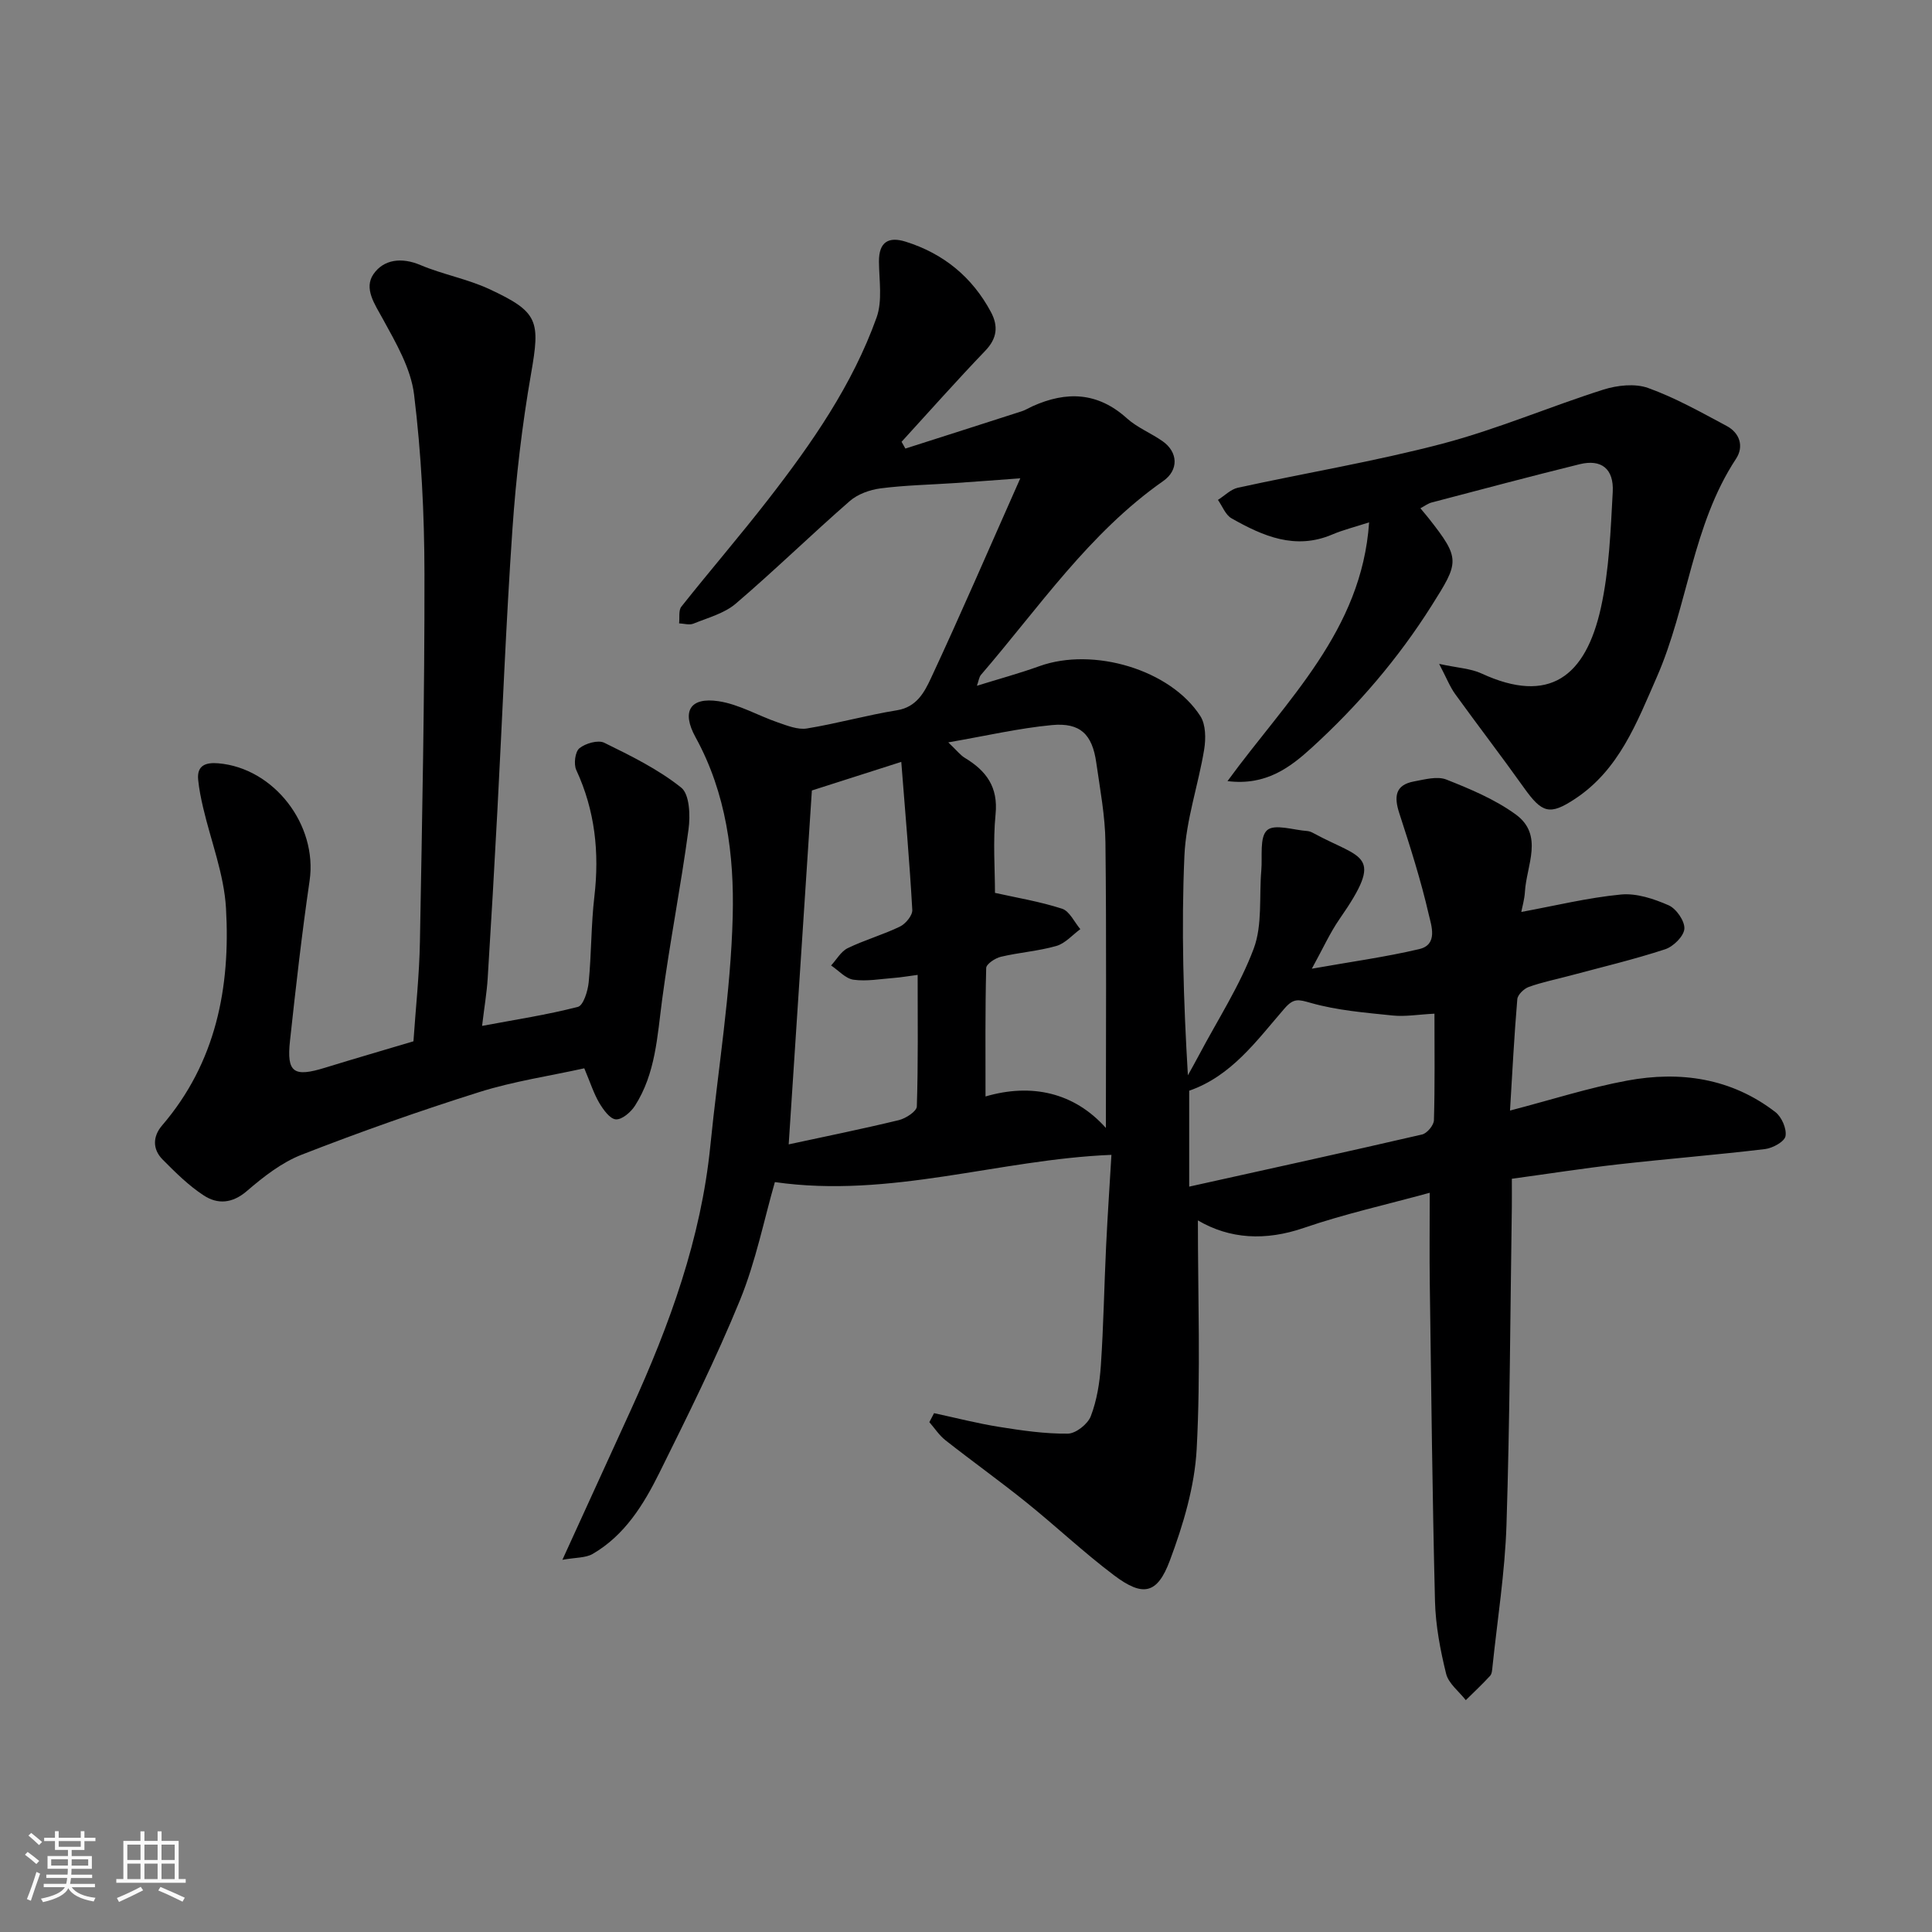 <svg enable-background="new 0 0 400 400" viewBox="0 0 400 400" xmlns="http://www.w3.org/2000/svg"><rect x="0" y="0" width="400" height="400" fill="#808080" stroke="none"/><path d="m5.17 384 .55-.58c.85.61 1.65 1.24 2.4 1.87l-.59.64c-.83-.73-1.62-1.38-2.36-1.93m1.22 9.53-.82-.34c.71-1.76 1.37-3.64 1.98-5.63.24.13.5.25.76.36-.6 1.67-1.24 3.54-1.92 5.61m-.5-13.5.57-.54c.56.44 1.31 1.06 2.26 1.87l-.64.64c-.68-.66-1.41-1.32-2.19-1.97m3.25.46h2.24v-1.36h.77v1.36h4.57v-1.36h.76v1.36h2.28v.69h-2.28v1.84h-2.64v1.26h4.18v2.64h-4.21c0 .45-.02.86-.05 1.21h4.32v.69h-4.38c-.04.34-.1.75-.19 1.22h5.15v.69h-4.82c.87 1.19 2.51 1.92 4.93 2.19-.17.31-.3.57-.37.76-2.77-.49-4.52-1.41-5.26-2.76-.56 1.26-2.3 2.23-5.24 2.9-.12-.24-.26-.48-.43-.72 2.73-.55 4.38-1.34 4.96-2.38h-4.38v-.69h4.65c.1-.38.17-.79.21-1.22h-4.32v-.69h4.4c.03-.34.05-.75.05-1.21h-4.2v-2.64h4.23v-1.26h-2.69v-1.84h-2.24zm1.46 4.46v1.29h3.45c.01-.4.02-.57.01-.53v-.32-.45h-3.46zm1.55-2.59h4.57v-1.19h-4.57zm6.11 2.59h-3.42v.77c-.01.19-.01.37-.02.53h3.44z" fill="#fafafa"/><path d="m32.63 379.16h.82v1.98h3.54v7.89h1.46v.78h-14.37v-.78h1.46v-7.89h3.54v-1.98h.82v1.98h2.73zm-3.49 11.48.5.73c-1.61.82-3.28 1.63-5 2.41-.13-.27-.28-.55-.44-.82 1.75-.72 3.4-1.49 4.94-2.32m-2.78-5.55h2.73v-3.18h-2.73zm0 3.95h2.73v-3.2h-2.73zm3.54-3.95h2.73v-3.18h-2.73zm0 3.95h2.73v-3.2h-2.73zm7.89 4.68c-1.84-.92-3.51-1.7-5.02-2.32l.45-.73c1.89.8 3.57 1.55 5.04 2.23zm-1.62-11.81h-2.73v3.18h2.73zm-2.73 7.13h2.73v-3.2h-2.73z" fill="#fafafa"/><g fill="#000001"><path d="m116.44 322.94c5.2-11.38 9.74-21.3 14.26-31.22 7.94-17.43 14.45-35.28 16.37-54.52 1.58-15.83 4.23-31.63 4.63-47.49.32-12.64-1.31-25.46-7.7-37.08-2.96-5.38-1.11-8.34 4.78-7.45 4.22.64 8.16 2.98 12.29 4.4 1.93.66 4.11 1.55 6 1.24 6.26-1.02 12.4-2.76 18.66-3.77 4.08-.66 5.68-3.79 7.02-6.65 6.12-13.12 11.85-26.42 18.49-41.37-5.53.4-9.58.72-13.64.99-5.1.34-10.22.44-15.28 1.09-2.23.29-4.75 1.19-6.41 2.65-7.97 6.95-15.54 14.35-23.58 21.22-2.38 2.03-5.77 2.92-8.77 4.14-.84.34-1.97-.02-2.96-.06.14-1.17-.15-2.68.47-3.46 5.91-7.45 12.13-14.66 17.97-22.18 9.03-11.63 17.45-23.72 22.45-37.69 1.24-3.47.52-7.7.49-11.57-.03-4.06 1.97-5.24 5.54-4.12 7.82 2.46 13.76 7.31 17.64 14.56 1.55 2.9 1.3 5.45-1.17 8.02-5.91 6.16-11.57 12.55-17.33 18.85.26.47.53.93.79 1.4 8.03-2.57 16.07-5.13 24.09-7.72.77-.25 1.48-.7 2.23-1.04 7.02-3.16 13.5-2.95 19.53 2.49 2.14 1.93 4.99 3.06 7.39 4.74 3.25 2.28 3.36 5.99.16 8.24-15.37 10.77-25.75 26.21-37.75 40.14-.4.47-.47 1.23-.84 2.26 4.47-1.39 8.78-2.56 12.97-4.07 11.13-3.99 27.1.72 33.29 10.35 1.14 1.77 1.15 4.68.79 6.91-1.21 7.37-3.77 14.63-4.09 22.01-.66 14.96-.2 29.98.72 45.45.77-1.39 1.55-2.77 2.29-4.17 3.87-7.32 8.46-14.37 11.34-22.06 1.83-4.91 1.1-10.76 1.57-16.19.25-2.89-.4-6.91 1.21-8.33 1.53-1.36 5.47-.02 8.34.18.47.03.95.27 1.37.5 9.93 5.38 14.73 4.11 5.3 17.68-2.02 2.91-3.49 6.21-5.76 10.32 8.16-1.45 15.28-2.42 22.24-4.06 3.95-.93 2.49-4.91 1.97-7.16-1.63-7.09-3.85-14.05-6.1-20.97-1.1-3.38-.9-5.85 3.03-6.58 2.22-.41 4.82-1.14 6.72-.39 4.97 1.97 10.06 4.1 14.34 7.21 5.89 4.28 2.24 10.54 1.92 16.02-.09 1.58-.56 3.14-.75 4.18 7-1.29 13.77-2.95 20.63-3.61 3.22-.31 6.81.89 9.87 2.23 1.59.7 3.37 3.27 3.26 4.87-.11 1.54-2.29 3.69-3.99 4.24-6.48 2.12-13.14 3.7-19.74 5.47-2.83.76-5.72 1.33-8.47 2.32-1.01.36-2.31 1.61-2.39 2.55-.64 7.55-1.03 15.13-1.51 23.05 8.57-2.23 16.31-4.73 24.24-6.2 10.99-2.04 21.58-.53 30.71 6.52 1.3 1 2.36 3.45 2.09 4.97-.2 1.14-2.65 2.49-4.22 2.68-10.1 1.21-20.25 2.02-30.36 3.16-7.27.82-14.51 1.96-22.08 2.99 0 2.27.02 4.08 0 5.89-.33 21.93-.41 43.87-1.11 65.79-.32 9.81-1.88 19.58-2.9 29.36-.07.64-.1 1.45-.49 1.87-1.61 1.75-3.34 3.37-5.03 5.04-1.41-1.81-3.58-3.44-4.08-5.48-1.21-4.9-2.17-9.98-2.3-15-.55-21.92-.78-43.86-1.08-65.79-.08-5.99-.01-11.98-.01-18.78-8.97 2.46-17.67 4.39-26.05 7.27-7.97 2.74-15.36 2.32-21.95-1.55 0 15.84.59 31.62-.25 47.32-.42 7.8-2.79 15.71-5.55 23.09-2.61 7.02-5.6 7.56-11.56 3.07-6.28-4.73-12.03-10.17-18.17-15.11-5.48-4.41-11.2-8.5-16.73-12.85-1.3-1.02-2.24-2.49-3.34-3.75.33-.62.65-1.24.98-1.86 4.51.97 8.99 2.13 13.53 2.85 4.69.75 9.44 1.44 14.16 1.39 1.66-.02 4.14-1.98 4.76-3.62 1.26-3.29 1.84-6.94 2.08-10.48.56-8.25.69-16.53 1.09-24.79.32-6.59.77-13.17 1.1-18.83-23.28.94-45.74 9.06-69.68 5.64-2.23 7.72-3.94 16.39-7.22 24.43-4.97 12.16-10.85 23.97-16.69 35.76-3.28 6.61-7.2 12.97-13.86 16.82-1.47.82-3.5.7-6.22 1.19zm89.56-138.08c4.47 1 9.29 1.79 13.89 3.28 1.55.5 2.54 2.77 3.78 4.23-1.64 1.2-3.12 2.95-4.96 3.48-3.74 1.07-7.7 1.34-11.49 2.24-1.18.28-3.02 1.5-3.04 2.33-.22 8.71-.14 17.42-.14 26.59 9.48-2.78 18.35-.85 24.92 6.52 0-19.41.14-39.24-.09-59.08-.06-5.53-1.12-11.06-1.9-16.56-.83-5.86-3.31-8.32-9.19-7.77-6.86.65-13.64 2.23-21.45 3.58 1.78 1.69 2.49 2.64 3.43 3.21 4.43 2.67 6.93 6.02 6.36 11.68-.56 5.65-.12 11.4-.12 16.27zm-37.91-21.2c-1.59 24.3-3.19 48.76-4.8 73.27 7.27-1.57 15.07-3.15 22.81-5.02 1.44-.35 3.69-1.82 3.72-2.83.29-8.94.17-17.89.17-27.24-2.04.27-3.47.52-4.91.63-2.79.21-5.65.75-8.37.37-1.65-.23-3.1-1.92-4.64-2.95 1.13-1.22 2.04-2.9 3.43-3.58 3.5-1.7 7.31-2.77 10.82-4.47 1.18-.57 2.62-2.31 2.56-3.44-.57-10.11-1.46-20.2-2.28-30.66-6.84 2.18-12.54 4.01-18.51 5.92zm128.9 46.21c-3.37.17-6.05.65-8.64.38-5.69-.59-11.48-1.05-16.94-2.6-2.6-.74-3.57-1.04-5.48 1.16-5.73 6.61-10.94 13.96-19.72 17.01v19.86c16.21-3.6 32.24-7.1 48.23-10.8 1.02-.24 2.41-1.91 2.44-2.95.21-7.12.11-14.25.11-22.06z"/><path d="m120.97 221.18c-7.22 1.6-14.67 2.69-21.76 4.93-12.39 3.9-24.66 8.24-36.76 12.96-4.15 1.62-7.92 4.58-11.35 7.53-3.02 2.59-6.04 2.77-8.89.92-3.14-2.04-5.88-4.77-8.54-7.45-2.12-2.14-2.06-4.79-.11-7.06 11.17-13.01 14.17-28.59 13.23-44.97-.4-7.02-3.12-13.9-4.74-20.85-.44-1.89-.83-3.81-1.02-5.73-.31-3.06 1.64-3.63 4.13-3.43 11.59.96 20.62 12.79 18.94 24.3-1.61 11.02-2.86 22.09-4.06 33.16-.72 6.61.77 7.58 7.29 5.56 6.06-1.87 12.15-3.63 18.27-5.46.46-6.8 1.22-13.7 1.34-20.61.46-25.42.98-50.84.94-76.26-.02-12.35-.65-24.78-2.15-37.03-.66-5.42-3.76-10.71-6.47-15.66-1.7-3.1-3.97-6.31-1.94-9.27 2.11-3.07 5.83-3.54 9.74-1.88 4.61 1.95 9.68 2.86 14.21 4.96 10.28 4.77 10.59 6.58 8.67 17.59-1.85 10.63-3.11 21.4-3.85 32.17-1.34 19.44-2.08 38.91-3.12 58.37-.61 11.53-1.28 23.06-2 34.59-.18 2.92-.68 5.81-1.16 9.84 6.99-1.31 13.5-2.3 19.84-3.94 1.13-.29 2.05-3.26 2.23-5.08.58-5.91.49-11.88 1.18-17.77 1.06-9.11.14-17.79-3.75-26.19-.56-1.21-.25-3.77.65-4.5 1.26-1.02 3.86-1.77 5.15-1.14 5.52 2.71 11.16 5.48 15.92 9.28 1.75 1.39 1.91 5.8 1.52 8.66-1.58 11.77-3.9 23.45-5.46 35.23-1.01 7.6-1.35 15.3-5.62 21.97-.85 1.33-2.7 2.93-3.97 2.83-1.25-.1-2.61-2.03-3.45-3.44-1.13-1.94-1.81-4.11-3.08-7.13z"/><path d="m297.96 137.45c3.86.84 6.53.95 8.78 1.99 14.06 6.48 21.55.64 24.71-13.61 1.72-7.8 2.01-15.95 2.45-23.97.26-4.83-2.38-6.85-6.85-5.75-10.25 2.53-20.45 5.25-30.66 7.93-.74.2-1.4.71-2.31 1.19.65.79 1.18 1.4 1.68 2.03 6.7 8.5 6.34 9.1.61 18.18-6.93 10.97-15.26 20.66-24.76 29.34-4.52 4.12-9.52 7.93-17.47 6.94 12.28-16.84 27.8-31.13 29.32-53.57-3.03.98-5.39 1.56-7.6 2.5-7.69 3.29-14.39.34-20.89-3.34-1.25-.71-1.89-2.51-2.81-3.81 1.37-.86 2.64-2.19 4.12-2.52 14.14-3.09 28.46-5.46 42.43-9.14 11.27-2.97 22.09-7.63 33.24-11.17 2.88-.91 6.55-1.32 9.28-.34 5.63 2.02 10.93 5.02 16.24 7.85 2.74 1.46 3.63 4.25 1.96 6.8-9.08 13.79-9.96 30.51-16.41 45.21-4.13 9.41-7.79 19.19-16.95 25.22-5.22 3.44-6.8 2.96-10.57-2.34-4.64-6.52-9.52-12.86-14.2-19.34-1.1-1.51-1.79-3.32-3.34-6.28z"/></g></svg>